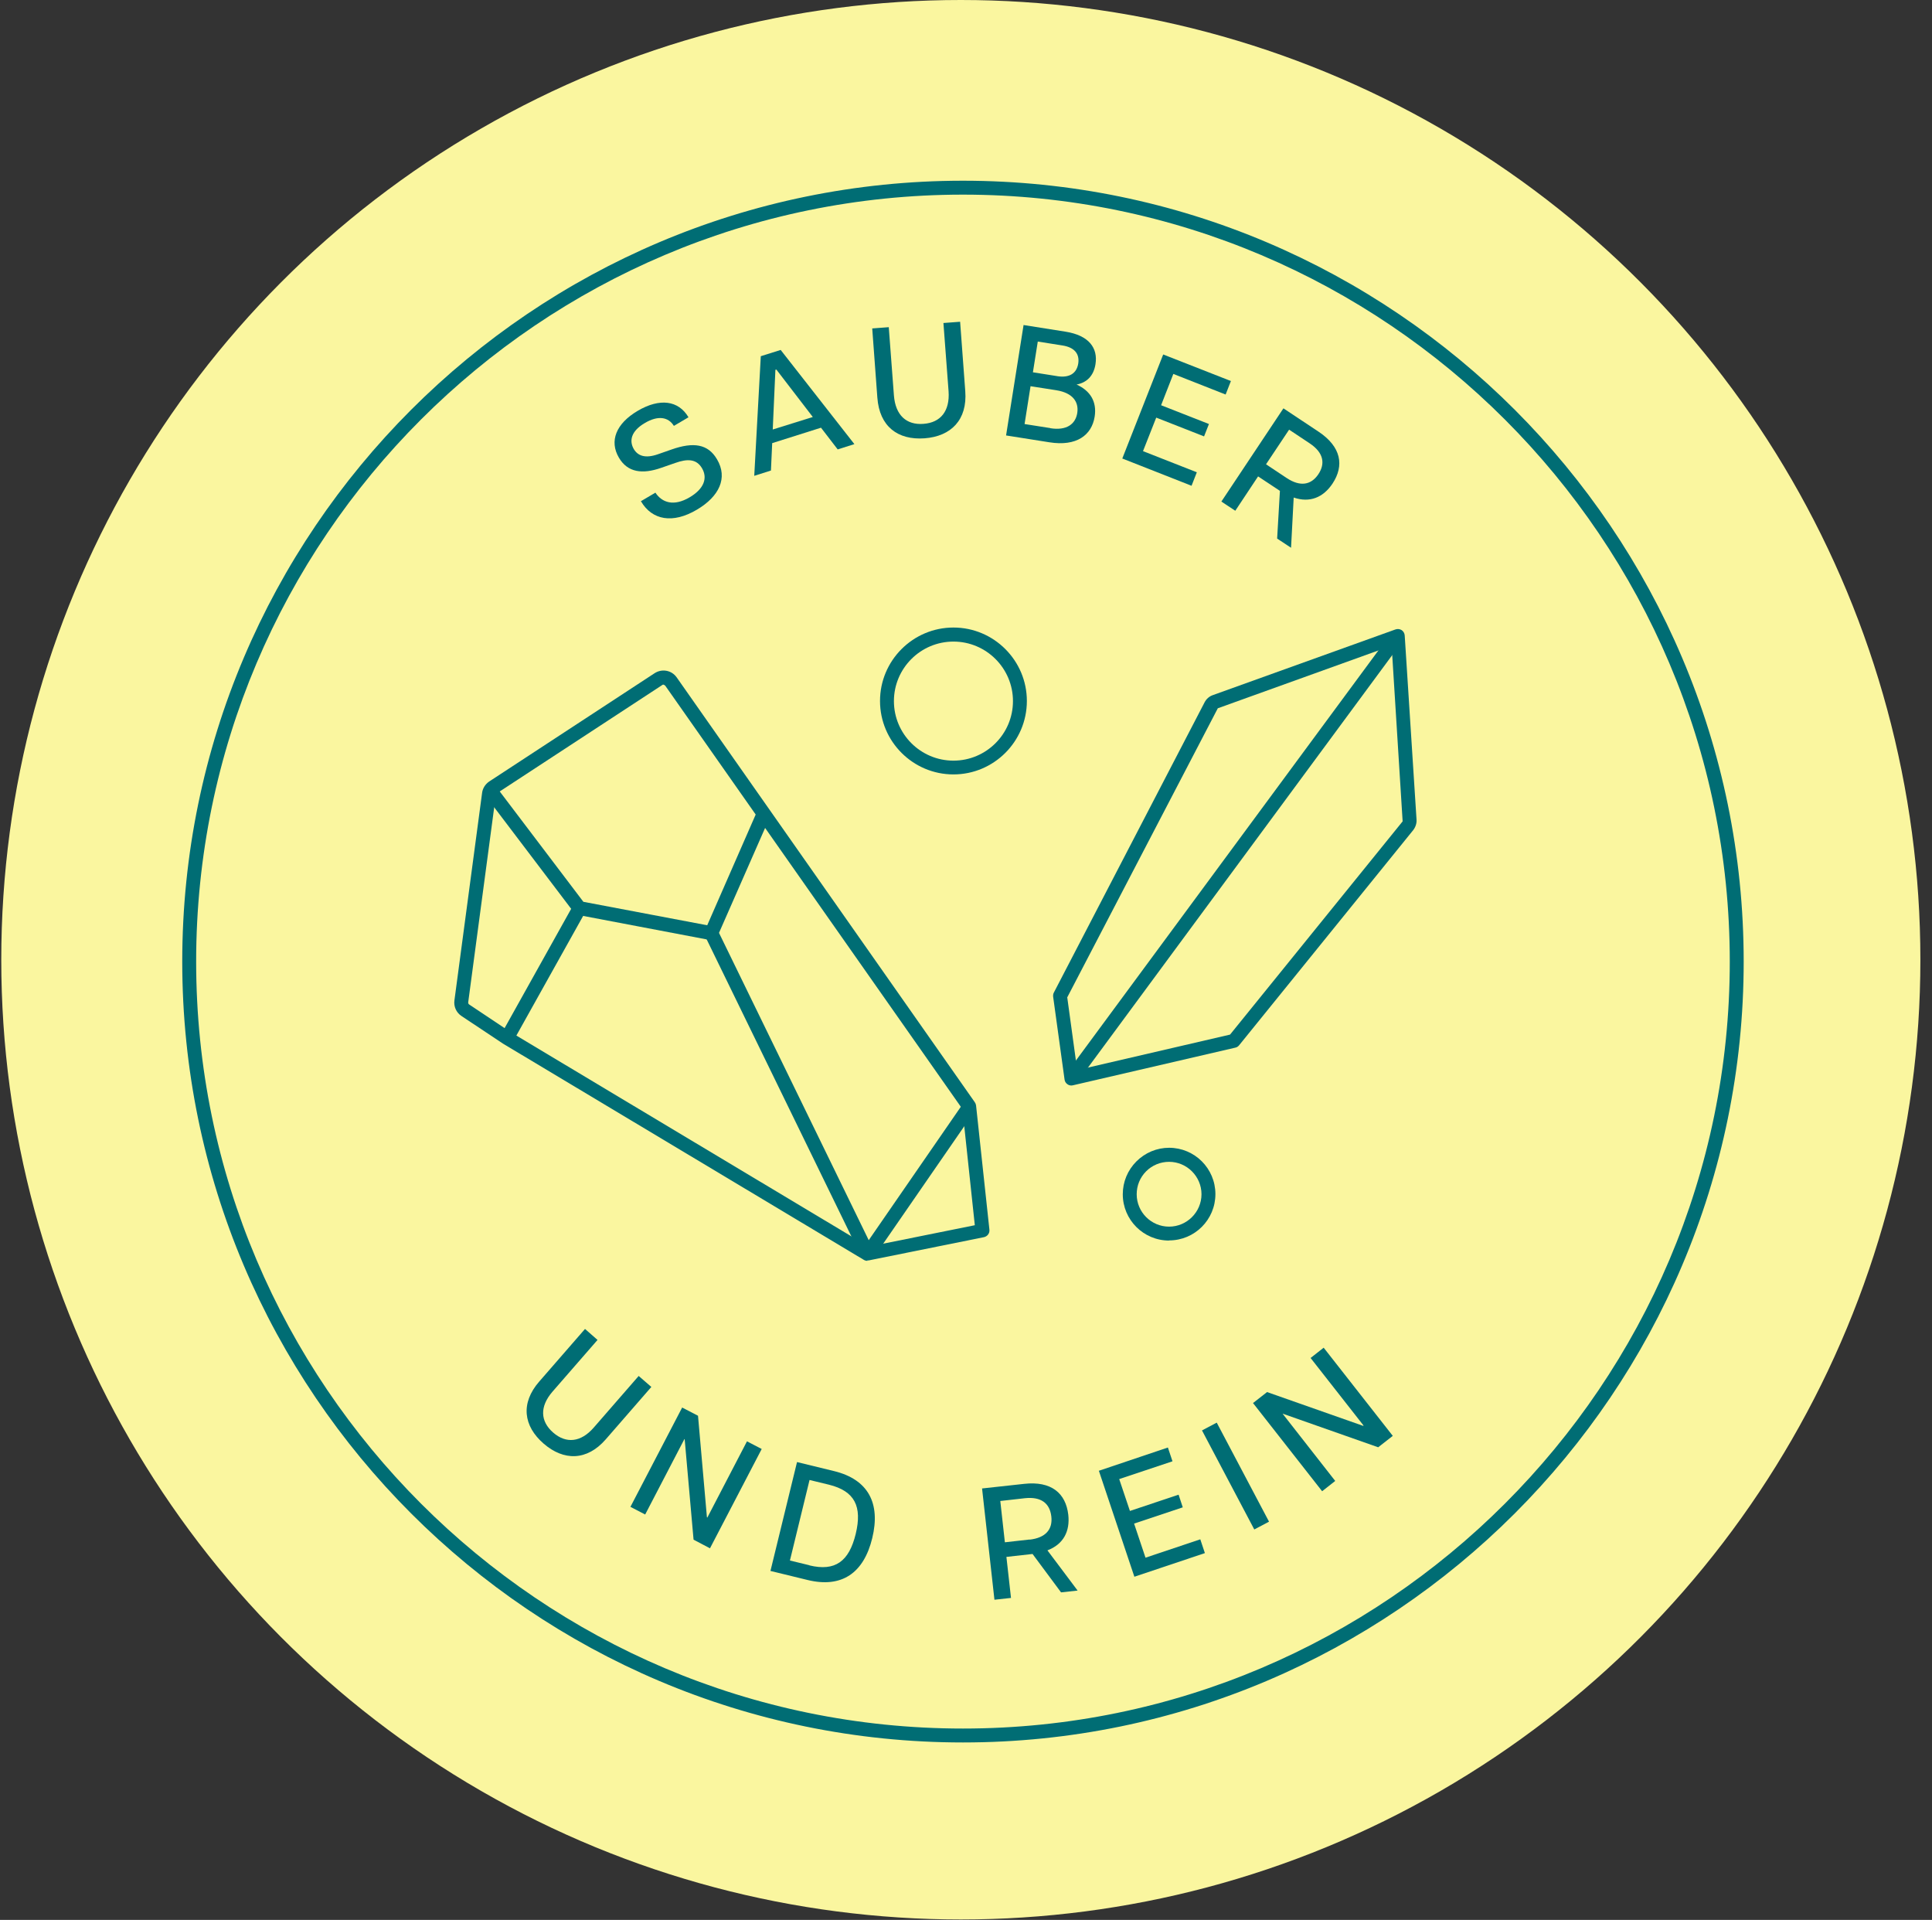<svg xmlns="http://www.w3.org/2000/svg" fill="none" viewBox="0 0 155 154" height="154" width="155">
<rect x="0" y="0" width="155" height="154" fill="#333333" stroke="none"/>
<ellipse fill="#FAF69F" ry="76.983" rx="76.983" cy="76.983" cx="77.085"></ellipse>
<path fill="#006D74" d="M77.257 139.767C42.714 139.767 14.621 111.662 14.621 77.132C14.621 42.601 42.726 14.496 77.257 14.496C111.787 14.496 139.892 42.601 139.892 77.132C139.892 111.662 111.787 139.767 77.257 139.767ZM77.257 15.612C43.328 15.612 15.737 43.214 15.737 77.132C15.737 111.049 43.339 138.651 77.257 138.651C111.174 138.651 138.776 111.049 138.776 77.132C138.776 43.214 111.174 15.612 77.257 15.612Z"></path>
<path fill="#006D74" d="M76.493 62.118C73.246 62.118 70.602 59.474 70.602 56.227C70.602 52.98 73.246 50.336 76.493 50.336C79.739 50.336 82.383 52.98 82.383 56.227C82.383 59.474 79.739 62.118 76.493 62.118ZM76.493 51.463C73.859 51.463 71.717 53.605 71.717 56.238C71.717 58.871 73.859 61.013 76.493 61.013C79.126 61.013 81.268 58.871 81.268 56.238C81.268 53.605 79.126 51.463 76.493 51.463Z"></path>
<path fill="#006D74" d="M93.793 99.508C91.74 99.508 90.078 97.846 90.078 95.793C90.078 94.8 90.469 93.863 91.171 93.16C91.874 92.457 92.812 92.066 93.793 92.066C95.846 92.066 97.509 93.729 97.509 95.782C97.509 97.835 95.846 99.497 93.793 99.497V99.508ZM93.793 93.193C93.102 93.193 92.443 93.461 91.953 93.952C91.462 94.443 91.194 95.101 91.194 95.793C91.194 97.232 92.365 98.392 93.793 98.392C95.222 98.392 96.393 97.221 96.393 95.793C96.393 94.365 95.222 93.193 93.793 93.193Z"></path>
<path fill="#006D74" d="M85.954 87.071C85.842 87.071 85.731 87.038 85.641 86.971C85.507 86.882 85.429 86.748 85.407 86.591L84.492 79.953C84.481 79.841 84.492 79.719 84.548 79.618L96.642 56.334C96.787 56.055 97.022 55.854 97.312 55.754L111.961 50.487C112.128 50.432 112.307 50.454 112.452 50.543C112.597 50.644 112.686 50.8 112.697 50.978L113.645 65.739C113.668 66.04 113.567 66.341 113.378 66.587L99.409 83.847C99.331 83.947 99.219 84.014 99.097 84.037L86.054 87.06C86.054 87.06 85.965 87.071 85.931 87.071H85.954ZM85.619 79.975L86.422 85.833L98.684 82.988L112.53 65.884L111.648 51.793L97.702 56.813L85.63 79.987L85.619 79.975Z"></path>
<path fill="#006D74" d="M111.694 50.672L85.496 86.18L86.394 86.842L112.591 51.334L111.694 50.672Z"></path>
<path fill="#006D74" d="M69.593 101.134C69.493 101.134 69.392 101.112 69.303 101.056L40.362 83.718L37.026 81.498C36.613 81.23 36.39 80.739 36.457 80.248L38.677 63.602C38.722 63.234 38.934 62.899 39.246 62.687L52.523 53.996C53.114 53.617 53.884 53.762 54.286 54.331L78.207 88.415C78.262 88.493 78.296 88.583 78.307 88.672L79.378 98.635C79.412 98.925 79.211 99.182 78.932 99.238L69.694 101.101C69.694 101.101 69.616 101.101 69.582 101.101L69.593 101.134ZM53.237 54.911C53.237 54.911 53.17 54.911 53.137 54.944L39.86 63.636C39.86 63.636 39.793 63.714 39.782 63.758L37.562 80.405C37.562 80.472 37.584 80.538 37.64 80.572L40.953 82.781L69.683 99.996L78.207 98.278L77.214 88.962L53.371 55C53.371 55 53.282 54.922 53.226 54.922L53.237 54.911Z"></path>
<path fill="#006D74" d="M69.109 100.824L56.457 74.862L60.819 64.898L61.846 65.356L57.684 74.828L70.113 100.333L69.109 100.824Z"></path>
<path fill="#006D74" d="M77.317 88.44L69.152 100.266L70.07 100.899L78.235 89.074L77.317 88.44Z"></path>
<path fill="#006D74" d="M56.967 75.404L46.167 73.351L38.848 63.7L39.74 63.02L46.803 72.336L57.167 74.299L56.967 75.404Z"></path>
<path fill="#006D74" d="M46.012 72.562L40.199 82.977L41.173 83.52L46.987 73.106L46.012 72.562Z"></path>
<path fill="#006D74" d="M43.274 110.804L46.934 106.598L47.938 107.479L44.334 111.618C43.285 112.823 43.341 114.006 44.379 114.91C45.416 115.813 46.599 115.702 47.637 114.508L51.24 110.369L52.256 111.25L48.596 115.456C47.079 117.197 45.216 117.186 43.609 115.791C41.991 114.385 41.746 112.555 43.263 110.815L43.274 110.804Z"></path>
<path fill="#006D74" d="M54.728 112.902L56 113.561L56.715 121.705L56.748 121.728L59.928 115.613L61.11 116.227L56.96 124.193L55.643 123.501L54.929 115.435H54.907L51.761 121.482L50.578 120.868L54.728 112.902Z"></path>
<path fill="#006D74" d="M63.932 117.273L66.911 117.999C69.656 118.668 70.66 120.576 69.979 123.376C69.299 126.177 67.536 127.404 64.791 126.735L61.812 126.009L63.944 117.273H63.932ZM64.936 125.563C67.012 126.065 68.116 125.24 68.652 123.042C69.187 120.833 68.574 119.605 66.51 119.092L64.948 118.713L63.374 125.173L64.936 125.552V125.563Z"></path>
<path fill="#006D74" d="M78.789 119.393L82.159 119.025C84.345 118.78 85.506 119.773 85.706 121.502C85.851 122.819 85.327 123.867 84.033 124.358L86.454 127.583L85.126 127.728L82.839 124.648L80.742 124.883L81.11 128.174L79.782 128.319L78.789 119.393ZM82.605 123.499C83.888 123.354 84.468 122.674 84.345 121.636C84.222 120.576 83.52 120.041 82.237 120.174L80.251 120.398L80.619 123.711L82.605 123.488V123.499Z"></path>
<path fill="#006D74" d="M88.163 117.973L93.697 116.109L94.066 117.214L89.792 118.642L90.651 121.197L94.556 119.892L94.891 120.907L90.986 122.212L91.901 124.946L96.297 123.473L96.665 124.578L91.008 126.474L88.152 117.95L88.163 117.973Z"></path>
<path fill="#006D74" d="M96.434 114.738L97.616 114.113L101.811 122.057L100.629 122.682L96.434 114.738Z"></path>
<path fill="#006D74" d="M100.527 112.542L101.654 111.661L109.364 114.372L109.397 114.349L105.146 108.927L106.195 108.102L111.74 115.175L110.569 116.09L102.926 113.401H102.904L107.121 118.79L106.072 119.616L100.527 112.542Z"></path>
<path fill="#006D74" d="M51.409 40.209L52.581 39.518C53.116 40.321 54.053 40.645 55.336 39.886C56.485 39.205 56.787 38.346 56.318 37.554C55.872 36.795 55.135 36.795 54.187 37.13L53.027 37.532C51.554 38.045 50.36 37.911 49.657 36.717C48.865 35.378 49.423 33.973 51.175 32.946C52.926 31.92 54.432 32.109 55.236 33.471L54.064 34.162C53.618 33.437 52.781 33.303 51.721 33.939C50.606 34.597 50.472 35.378 50.851 36.026C51.175 36.561 51.755 36.795 52.781 36.438L53.897 36.048C55.626 35.445 56.798 35.602 57.523 36.84C58.416 38.346 57.69 39.83 55.916 40.879C53.964 42.039 52.313 41.715 51.431 40.221L51.409 40.209Z"></path>
<path fill="#006D74" d="M61.036 28.572L62.632 28.07L68.545 35.624L67.206 36.048L65.867 34.307L61.951 35.545L61.851 37.743L60.512 38.167L61.036 28.584V28.572ZM65.209 33.448L62.286 29.643L62.208 29.666L61.996 34.452L65.209 33.448Z"></path>
<path fill="#006D74" d="M70.389 31.912L69.977 26.344L71.304 26.244L71.717 31.722C71.84 33.306 72.721 34.109 74.094 33.998C75.466 33.897 76.213 32.971 76.102 31.387L75.689 25.909L77.028 25.809L77.441 31.376C77.619 33.674 76.303 35.002 74.172 35.158C72.029 35.314 70.557 34.21 70.389 31.9V31.912Z"></path>
<path fill="#006D74" d="M82.109 26.07L85.49 26.605C87.376 26.907 88.09 27.922 87.889 29.205C87.744 30.142 87.197 30.689 86.371 30.845C87.476 31.347 88.011 32.217 87.822 33.422C87.588 34.895 86.383 35.832 84.174 35.475L80.715 34.928L82.121 26.059L82.109 26.07ZM84.263 34.348C85.59 34.56 86.293 34.002 86.427 33.121C86.561 32.24 86.07 31.514 84.743 31.302L82.678 30.979L82.199 34.014L84.263 34.337V34.348ZM84.832 30.175C85.769 30.321 86.371 29.975 86.505 29.16C86.628 28.357 86.171 27.855 85.233 27.71L83.259 27.397L82.868 29.863L84.843 30.175H84.832Z"></path>
<path fill="#006D74" d="M93.319 28.433L98.753 30.564L98.329 31.646L94.134 29.994L93.152 32.505L96.99 34.011L96.599 35.004L92.761 33.498L91.701 36.187L96.019 37.883L95.595 38.965L90.039 36.778L93.33 28.41L93.319 28.433Z"></path>
<path fill="#006D74" d="M102.953 32.746L105.776 34.62C107.606 35.837 107.862 37.343 106.903 38.793C106.166 39.898 105.084 40.355 103.79 39.909L103.578 43.937L102.462 43.2L102.685 39.373L100.934 38.213L99.104 40.969L97.988 40.232L102.964 32.757L102.953 32.746ZM103.232 38.347C104.314 39.061 105.185 38.905 105.765 38.046C106.356 37.164 106.166 36.294 105.084 35.569L103.422 34.464L101.57 37.242L103.232 38.347Z"></path>
</svg>
